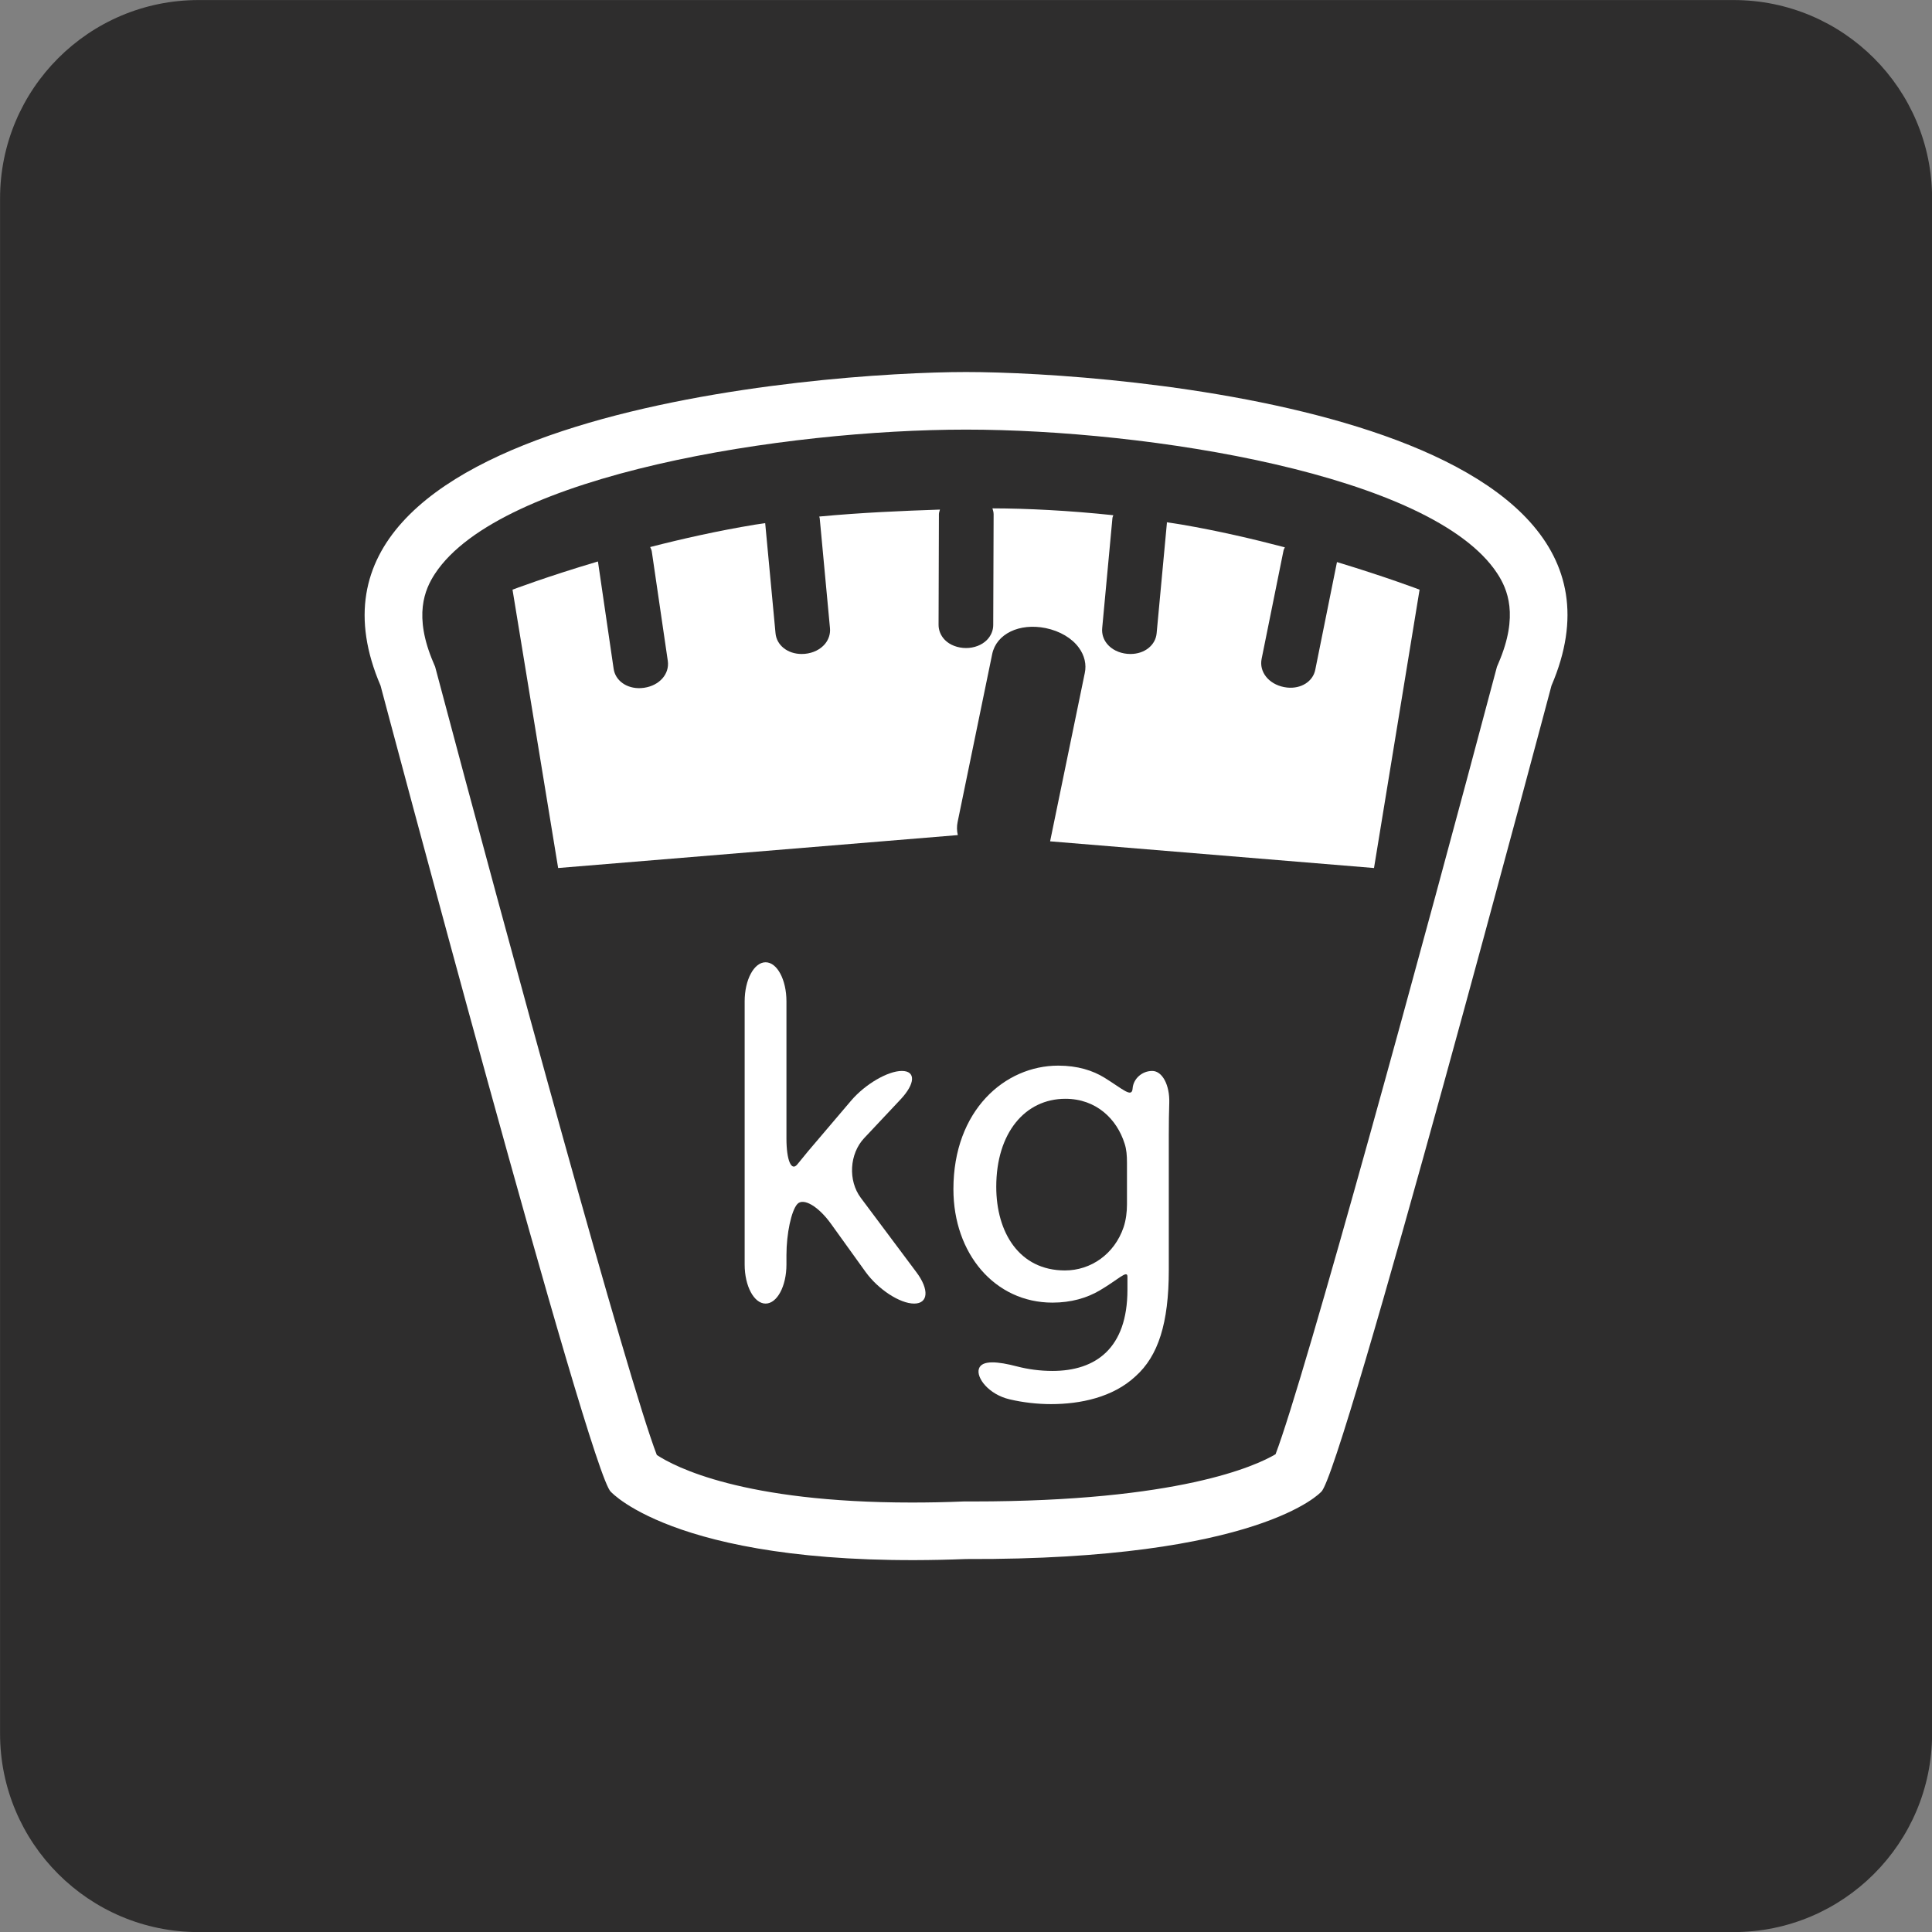 <?xml version="1.0" encoding="UTF-8"?><svg xmlns="http://www.w3.org/2000/svg" xmlns:xlink="http://www.w3.org/1999/xlink" height="1326.2" preserveAspectRatio="xMidYMid meet" version="1.0" viewBox="563.1 563.1 1326.2 1326.2" width="1326.2" zoomAndPan="magnify"><rect x="563.1" y="563.1" width="1326.2" height="1326.2" fill="#808080" stroke="none"/><g><g id="change1_1"><path d="M 1889.367 1753.109 C 1889.367 1828.359 1828.371 1889.359 1753.109 1889.359 L 699.387 1889.359 C 624.129 1889.359 563.137 1828.359 563.137 1753.109 L 563.137 699.391 C 563.137 624.141 624.129 563.133 699.387 563.133 L 1753.109 563.133 C 1828.371 563.133 1889.367 624.141 1889.367 699.391 L 1889.367 1753.109" fill="#2e2d2d"/></g><g id="change2_1"><path d="M 1591.781 1018.152 L 1590.66 1020.812 L 1589.914 1023.602 C 1540.691 1208.973 1458.695 1509.027 1438.688 1561.348 C 1425.137 1569.355 1372.234 1593.758 1231.086 1593.758 C 1231.055 1593.758 1224.672 1593.758 1224.672 1593.758 C 1212.16 1594.285 1200.297 1594.496 1189.031 1594.496 C 1073.016 1594.496 1026.203 1569.938 1013.965 1561.848 C 994.297 1511.016 911.934 1209.57 862.543 1023.602 L 861.797 1020.812 L 860.68 1018.152 C 846.762 985.758 854.613 967.668 861.715 956.875 C 906.637 888.68 1101.91 858.004 1226.215 858.004 C 1350.621 858.004 1545.973 888.574 1590.766 956.57 C 1597.922 967.406 1605.77 985.57 1591.781 1018.152 Z M 1226.215 818.473 C 1127.406 818.473 744.199 847.074 824.328 1033.746 C 824.328 1033.746 968.457 1576.457 982.453 1587.156 C 982.453 1587.156 1030.785 1640.988 1226.215 1633.277 C 1428.25 1634.047 1470 1587.156 1470 1587.156 C 1483.992 1576.457 1628.094 1033.746 1628.094 1033.746 C 1708.258 847.074 1327.254 818.473 1226.215 818.473" fill="#fff"/></g><g id="change2_2"><path d="M 1465.961 1022.809 C 1464.379 1030.898 1456.219 1036.09 1446.59 1035.059 L 1444.441 1034.73 C 1433.922 1032.621 1427.352 1024.301 1429.121 1015.398 L 1444.172 940.941 C 1444.328 940.16 1444.809 939.551 1445.078 938.809 C 1423.211 933.051 1399.102 927.461 1374.43 923.219 C 1370.988 922.629 1367.5 922.141 1364.039 921.602 C 1364.031 921.77 1364.121 921.922 1364.109 922.102 L 1357.059 997.781 C 1356.34 1006 1348.781 1012.02 1339.102 1012.02 L 1336.891 1011.922 C 1331.191 1011.391 1326.16 1008.891 1323.051 1005.078 C 1320.469 1001.941 1319.301 998.07 1319.699 994.18 L 1326.719 918.699 C 1326.789 918.012 1327.16 917.441 1327.32 916.77 C 1297.059 913.551 1268.02 912.102 1244.359 912.059 C 1244.762 913.422 1245.172 914.781 1245.16 916.211 L 1244.891 992.059 C 1244.922 995.852 1243.352 999.578 1240.5 1002.461 C 1237.039 1005.93 1231.801 1007.941 1226.16 1007.941 C 1220.441 1007.898 1215.109 1005.859 1211.68 1002.359 C 1208.859 999.469 1207.32 995.738 1207.371 991.82 L 1207.609 916 C 1207.621 914.891 1208.09 913.941 1208.328 912.898 C 1182.629 913.77 1154.199 914.961 1125.449 917.68 C 1125.512 918.07 1125.738 918.379 1125.781 918.781 L 1132.828 994.301 C 1133.199 998.121 1131.98 1002 1129.422 1005.109 C 1126.281 1008.898 1121.262 1011.391 1115.641 1011.922 L 1113.398 1012.02 C 1103.719 1012.02 1096.16 1006 1095.441 997.711 L 1088.359 922.211 C 1086.07 922.551 1083.77 922.852 1081.5 923.219 C 1056.16 927.398 1031.609 932.898 1009.41 938.609 C 1009.809 939.629 1010.371 940.559 1010.52 941.691 L 1021.5 1016.75 C 1022.789 1025.75 1015.789 1033.691 1005.191 1035.23 L 1003.02 1035.449 C 993.32 1035.949 985.457 1030.328 984.312 1022.09 L 973.551 948.512 C 938.289 958.961 914.91 967.871 914.91 967.871 L 946.23 1158.941 L 1220.578 1136.34 C 1219.879 1133.352 1219.82 1130.289 1220.461 1127.301 L 1244.199 1011.988 C 1247.102 998.199 1262.852 990.59 1280.898 994.25 C 1290.691 996.281 1298.91 1001.16 1303.648 1007.672 C 1307.59 1013.02 1309.02 1019.238 1307.719 1025.172 L 1283.961 1140.488 C 1283.941 1140.539 1283.93 1140.578 1283.922 1140.621 L 1506.27 1158.941 L 1537.559 967.871 C 1537.559 967.871 1514.852 959.211 1480.852 948.93 L 1465.961 1022.809" fill="#fff"/></g><g id="change2_3"><path d="M 1154.012 1385.371 C 1145.121 1373.52 1146.16 1355.141 1156.301 1344.359 L 1181.289 1317.77 C 1191.43 1306.969 1191.828 1298.238 1182.172 1298.238 C 1172.512 1298.238 1156.91 1307.371 1147.309 1318.648 L 1117.82 1353.328 C 1115.531 1356.148 1112.949 1359.262 1110.398 1362.398 C 1106.301 1367.43 1102.949 1359.469 1102.949 1344.68 L 1102.949 1250.449 C 1102.949 1235.641 1096.559 1223.641 1088.629 1223.641 C 1080.699 1223.641 1074.262 1235.641 1074.262 1250.449 L 1074.262 1431.141 C 1074.262 1445.93 1080.699 1457.93 1088.629 1457.93 C 1096.559 1457.93 1102.949 1445.93 1102.949 1431.141 L 1102.949 1424.699 C 1102.949 1409.898 1106.301 1394.199 1110.398 1389.621 C 1114.5 1385.07 1124.852 1391.109 1133.5 1403.141 L 1157.262 1436.191 C 1165.91 1448.191 1180.84 1457.93 1190.602 1457.93 C 1200.34 1457.93 1201.059 1448.328 1192.199 1436.461 L 1154.012 1385.371" fill="#fff"/></g><g id="change2_4"><path d="M 1336.699 1389.969 C 1336.699 1394.922 1336.031 1400.531 1334.391 1405.48 C 1328.129 1423.949 1311.922 1435.18 1294.121 1435.18 C 1262.77 1435.18 1246.969 1409.102 1246.969 1377.75 C 1246.969 1340.789 1266.738 1317.352 1294.441 1317.352 C 1315.57 1317.352 1329.75 1331.211 1335.051 1348.059 C 1336.379 1352 1336.699 1356.309 1336.699 1361.262 Z M 1354.02 1298.238 C 1347 1298.238 1341.039 1303.621 1340.559 1310.301 C 1340.109 1316.969 1333.879 1310.691 1321.289 1302.898 C 1313.262 1297.949 1302.852 1294.59 1289.52 1294.59 C 1252.871 1294.59 1217.559 1325.281 1217.559 1379.398 C 1217.559 1423.629 1245.949 1457.27 1285.551 1457.27 C 1298.352 1457.27 1309.129 1454.102 1317.891 1448.969 C 1330.66 1441.488 1337.02 1434.539 1337.02 1439.469 C 1337.02 1444.391 1337.02 1448.379 1337.02 1448.379 C 1337.02 1488.621 1315.25 1504.16 1285.551 1504.16 C 1276.719 1504.16 1268.52 1502.961 1261.23 1501.07 C 1248.141 1497.641 1237.07 1496.551 1235.07 1502.641 C 1233.051 1508.762 1241.719 1520.289 1256.148 1523.66 C 1265.301 1525.82 1275.148 1526.941 1284.57 1526.941 C 1304.691 1526.941 1327.121 1522.309 1342.629 1507.781 C 1358.121 1493.91 1365.41 1471.449 1365.41 1434.859 L 1365.41 1342.121 C 1365.41 1333.711 1365.52 1326.531 1365.73 1320.172 C 1366.109 1308.031 1361.02 1298.238 1354.02 1298.238" fill="#fff"/></g></g></svg>